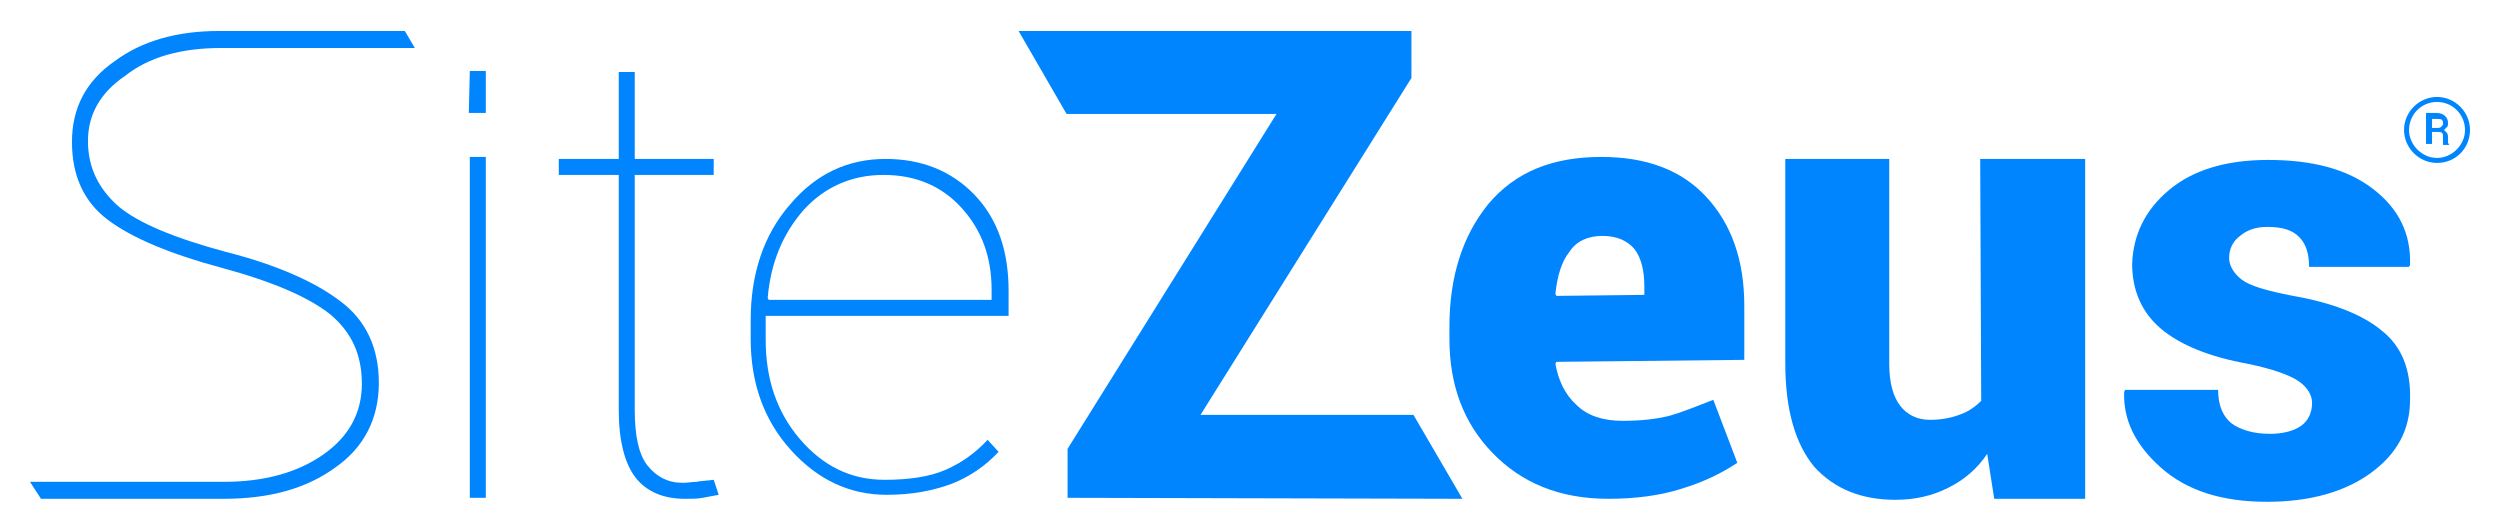 <?xml version="1.0" encoding="utf-8"?>
<!-- Generator: Adobe Illustrator 22.1.0, SVG Export Plug-In . SVG Version: 6.00 Build 0)  -->
<svg version="1.1" id="Layer_1" xmlns="http://www.w3.org/2000/svg" xmlns:xlink="http://www.w3.org/1999/xlink" x="0px" y="0px"
	 viewBox="0 0 250.1 53" style="enable-background:new 0 0 250.1 53;" xml:space="preserve">
<style type="text/css">
	.st0{fill:#0185FF;}
</style>
<g id="sz-text">
	<path class="st0" d="M174.5,36v-5.4c0-4.6-1.3-8.2-3.8-10.9c-2.5-2.7-6-4-10.5-4c-4.9,0-8.6,1.5-11.3,4.7
		c-2.6,3.2-3.9,7.3-3.9,12.3v1.2c0,4.6,1.4,8.4,4.3,11.4c2.9,3,6.7,4.6,11.6,4.6c2.6,0,5.1-0.3,7.3-1c2.3-0.7,4.1-1.6,5.6-2.6
		l-2.4-6.3c-1.8,0.7-3.3,1.3-4.4,1.6c-1.2,0.3-2.7,0.5-4.7,0.5c-1.9,0-3.5-0.5-4.6-1.6c-1.2-1.1-1.8-2.5-2.1-4.1l0.1-0.2L174.5,36z
		 M155.7,29.6l-0.1-0.2c0.2-1.8,0.6-3.2,1.4-4.2c0.7-1.1,1.9-1.6,3.3-1.6c1.5,0,2.5,0.5,3.2,1.3c0.7,0.9,1,2.2,1,3.8v0.8L155.7,29.6
		z"/>
	<path class="st0" d="M198.2,40.1c-0.6,0.6-1.3,1.1-2.2,1.4c-0.8,0.3-1.8,0.5-2.9,0.5c-1.3,0-2.3-0.5-3-1.4
		c-0.7-0.9-1.1-2.3-1.1-4.2l0-20.5l-10.4,0l0,20.4c0,4.7,1,8.1,2.9,10.4c2,2.2,4.7,3.3,8.1,3.3c2,0,3.7-0.4,5.3-1.2
		c1.6-0.8,2.9-1.9,3.9-3.4l0.7,4.5h9.1V15.9l-10.5,0L198.2,40.1z"/>
	<path class="st0" d="M238.3,33.1c-1.9-1.6-4.9-2.8-8.9-3.5c-2.6-0.5-4.3-1-5.1-1.6c-0.8-0.6-1.3-1.4-1.3-2.2c0-0.9,0.4-1.7,1.1-2.2
		c0.7-0.6,1.6-0.9,2.7-0.9c1.5,0,2.5,0.3,3.2,1c0.7,0.7,1,1.7,1,3l10,0l0.1-0.2c0.1-3.1-1.1-5.6-3.7-7.6c-2.6-2-6.1-2.9-10.5-2.9
		c-4.2,0-7.5,1-9.9,3c-2.4,2-3.6,4.5-3.7,7.4c0,2.7,1,4.9,2.9,6.5c1.9,1.6,4.8,2.8,8.7,3.5c2.4,0.5,4.1,1.1,5,1.7
		c0.9,0.6,1.4,1.4,1.4,2.2c0,1-0.4,1.8-1.1,2.3c-0.7,0.5-1.8,0.8-3.1,0.8c-1.7,0-2.9-0.4-3.8-1c-0.9-0.7-1.4-1.8-1.4-3.4l-9.3,0
		l-0.1,0.2c-0.1,2.8,1.1,5.3,3.7,7.6c2.6,2.3,6.1,3.4,10.6,3.4c4.3,0,7.8-1,10.4-2.9c2.6-1.9,3.9-4.3,3.9-7.3
		C241.2,36.9,240.2,34.6,238.3,33.1z"/>
	<polygon class="st0" points="141.4,41.5 120.1,41.5 141.2,7.8 141.2,3.1 101.9,3.1 106.7,11.4 106.7,11.4 127.7,11.4 106.8,44.9 
		106.8,49.8 146.3,49.9 141.4,41.5 	"/>
	<path class="st0" d="M76.6,31.6l24.3,0v-2.5c0-4-1.1-7.2-3.4-9.6c-2.3-2.4-5.3-3.6-8.9-3.6c-3.8,0-7,1.5-9.6,4.6
		c-2.6,3-3.9,6.9-3.9,11.5v1.9c0,4.4,1.3,8.1,4,11.1c2.7,3,5.9,4.5,9.6,4.5c2.5,0,4.6-0.4,6.5-1.1c1.8-0.7,3.4-1.8,4.7-3.2L98.8,44
		c-1.2,1.3-2.6,2.3-4.2,3c-1.6,0.7-3.7,1-6.1,1c-3.4,0-6.2-1.4-8.5-4.1c-2.3-2.7-3.4-6-3.4-9.9V32V31.6z M80.4,21
		c2.1-2.3,4.8-3.5,8-3.5c3.2,0,5.8,1.1,7.8,3.3c2,2.2,3,4.9,3,8.2v1l-22.3,0l-0.1-0.2C77.1,26.3,78.3,23.4,80.4,21z"/>
	<path class="st0" d="M69.7,48.2c-0.4,0-0.9,0.1-1.4,0.1c-1.5,0-2.6-0.6-3.5-1.7c-0.9-1.1-1.3-3-1.3-5.6l0-23.5l7.9,0v-1.6l-7.9,0
		l0-8.7h-1.6l0,8.7l-6,0v1.6l6,0l0,23.5c0,3.1,0.6,5.4,1.7,6.8c1.1,1.4,2.8,2.1,4.9,2.1c0.7,0,1.3,0,1.8-0.1
		c0.5-0.1,1.1-0.2,1.6-0.3L71.4,48C70.7,48.1,70.1,48.1,69.7,48.2z"/>
	<rect x="47" y="15.7" class="st0" width="1.6" height="34.1"/>
	<polygon class="st0" points="48.6,7.1 47,7.1 46.9,11.3 48.6,11.3 	"/>
	<path class="st0" d="M8.8,14.1c0,2.6,1,4.7,3,6.5c2,1.7,5.6,3.2,10.8,4.6c5.1,1.3,8.9,3,11.4,4.9c2.6,1.9,3.9,4.7,3.9,8.2
		c0,3.6-1.5,6.5-4.4,8.5c-2.9,2.1-6.6,3.1-11.1,3.1c-0.1,0-0.1,0-0.2,0v0l-18.1,0L3,48.2l19.1,0v0c0.1,0,0.2,0,0.3,0
		c4,0,7.3-0.9,9.9-2.7c2.6-1.8,3.9-4.2,3.9-7.1c0-2.9-1-5.1-3.1-6.9c-2.1-1.7-5.7-3.3-10.9-4.7c-5.2-1.4-9-3-11.4-4.8
		c-2.4-1.8-3.6-4.4-3.6-7.8c0-3.4,1.4-6.1,4.3-8.1c2.7-2,6.2-3,10.4-3v0l0.3,0c0,0,0.1,0,0.1,0v0l18.2,0l1,1.7l-19.3,0
		c-4.1,0-7.3,0.9-9.7,2.8C10,9.3,8.8,11.5,8.8,14.1z"/>
	<g>
		<path class="st0" d="M244.9,14.3c0-0.1,0-0.2,0-0.3v-0.2c0-0.2,0-0.3-0.1-0.5c-0.1-0.1-0.2-0.2-0.3-0.3c0.1-0.1,0.2-0.2,0.3-0.3
			s0.1-0.2,0.1-0.4c0-0.3-0.1-0.5-0.3-0.7c-0.2-0.2-0.5-0.3-0.9-0.3h-1v3.1h0.6v-1.2h0.6c0.2,0,0.3,0,0.4,0.1
			c0.1,0.1,0.1,0.2,0.1,0.4V14c0,0.1,0,0.2,0,0.3c0,0.1,0,0.2,0,0.2h0.6v-0.1C245,14.5,245,14.4,244.9,14.3z M244.2,12.7
			c-0.1,0.1-0.3,0.1-0.4,0.1h-0.5v-0.9h0.5c0.2,0,0.4,0,0.5,0.1c0.1,0.1,0.1,0.2,0.1,0.4C244.4,12.5,244.3,12.6,244.2,12.7z"/>
	</g>
	<g>
		<path class="st0" d="M243.8,16.3c-1.8,0-3.3-1.5-3.3-3.3s1.5-3.3,3.3-3.3s3.3,1.5,3.3,3.3S245.7,16.3,243.8,16.3z M243.8,10.2
			c-1.6,0-2.8,1.3-2.8,2.8s1.3,2.8,2.8,2.8s2.8-1.3,2.8-2.8S245.4,10.2,243.8,10.2z"/>
	</g>
</g>
</svg>
